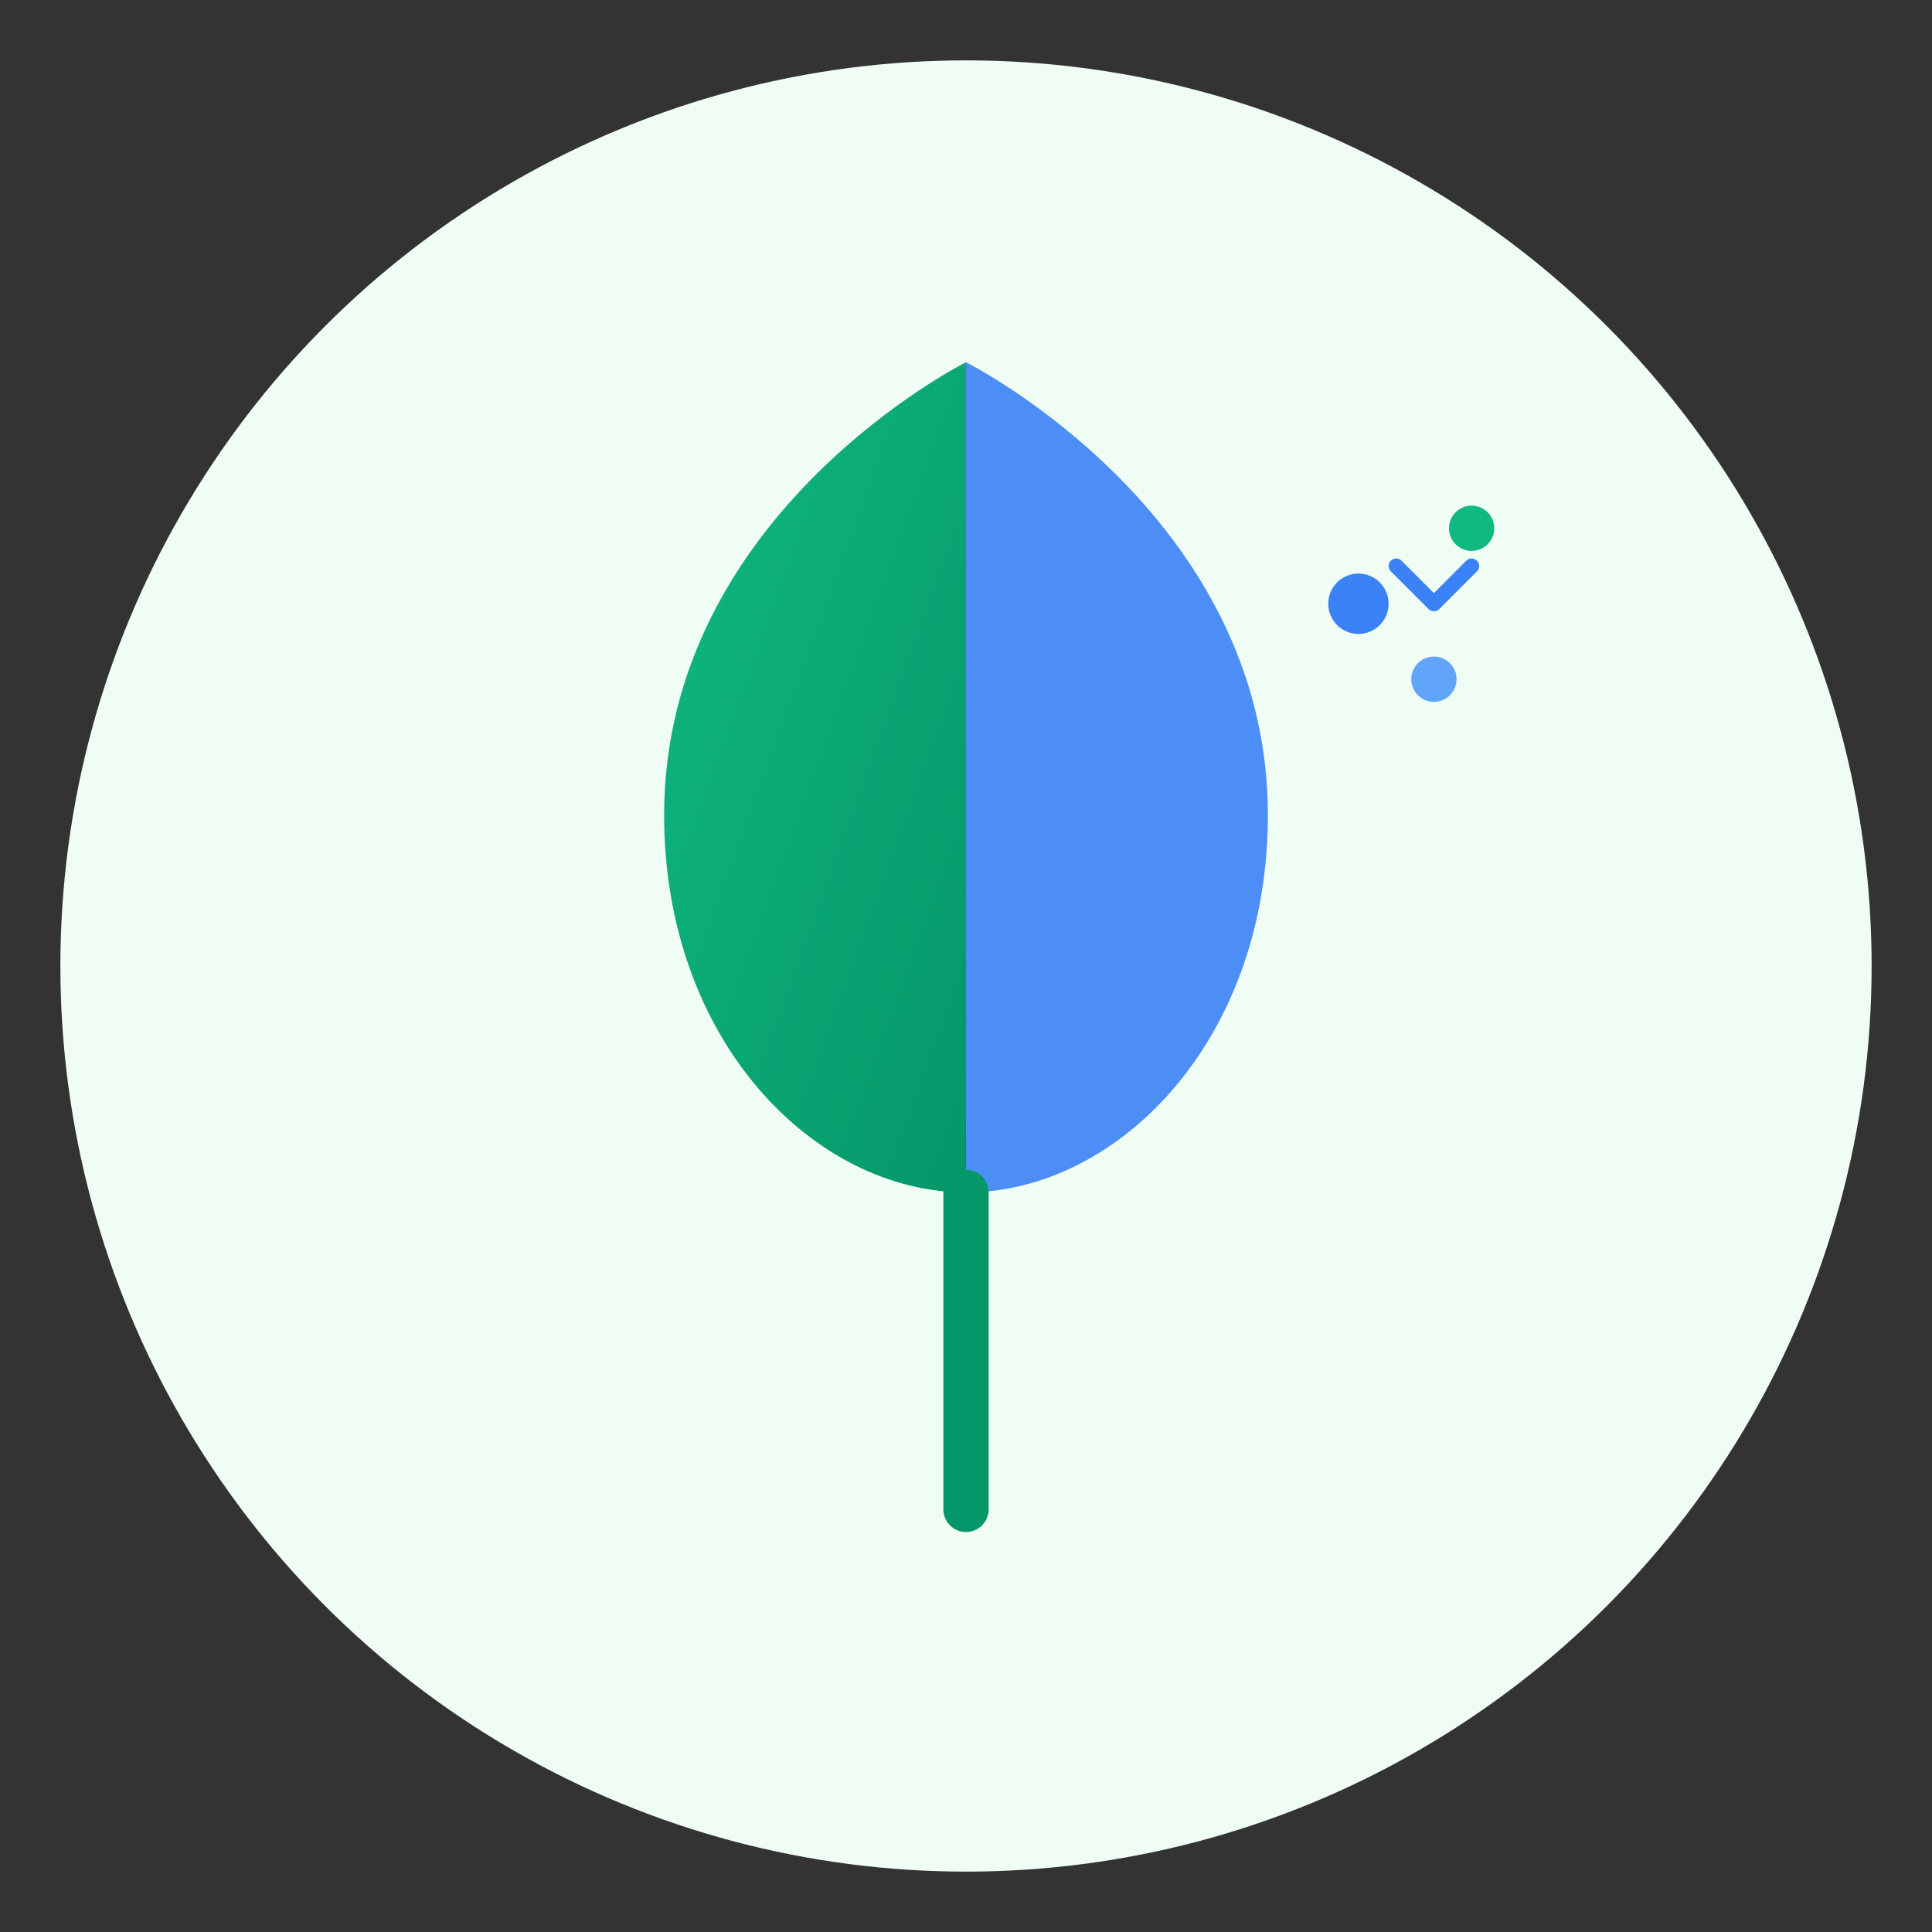 <svg xmlns="http://www.w3.org/2000/svg" viewBox="0 0 256 256">
  <rect x="0" y="0" width="256" height="256" fill="#333333" stroke="none"/>
  <defs>
    <linearGradient id="leafGrad" x1="0%" y1="0%" x2="100%" y2="100%">
      <stop offset="0%" style="stop-color:#10b981;stop-opacity:1" />
      <stop offset="100%" style="stop-color:#059669;stop-opacity:1" />
    </linearGradient>
  </defs>
  <circle cx="128" cy="128" r="120" fill="#f0fdf4"/>
  <path d="M128 48 C128 48, 88 68, 88 108 C88 138, 108 158, 128 158 L128 48 Z" fill="url(#leafGrad)"/>
  <path d="M128 48 C128 48, 168 68, 168 108 C168 138, 148 158, 128 158 L128 48 Z" fill="#3b82f6" opacity="0.9"/>
  <path d="M128 158 L128 200" stroke="#059669" stroke-width="6" stroke-linecap="round"/>
  <circle cx="180" cy="80" r="4" fill="#3b82f6"/>
  <circle cx="195" cy="70" r="3" fill="#10b981"/>
  <circle cx="190" cy="90" r="3" fill="#60a5fa"/>
  <path d="M185 75 L190 80 L195 75" stroke="#3b82f6" stroke-width="2" fill="none" stroke-linecap="round" stroke-linejoin="round"/>
</svg>